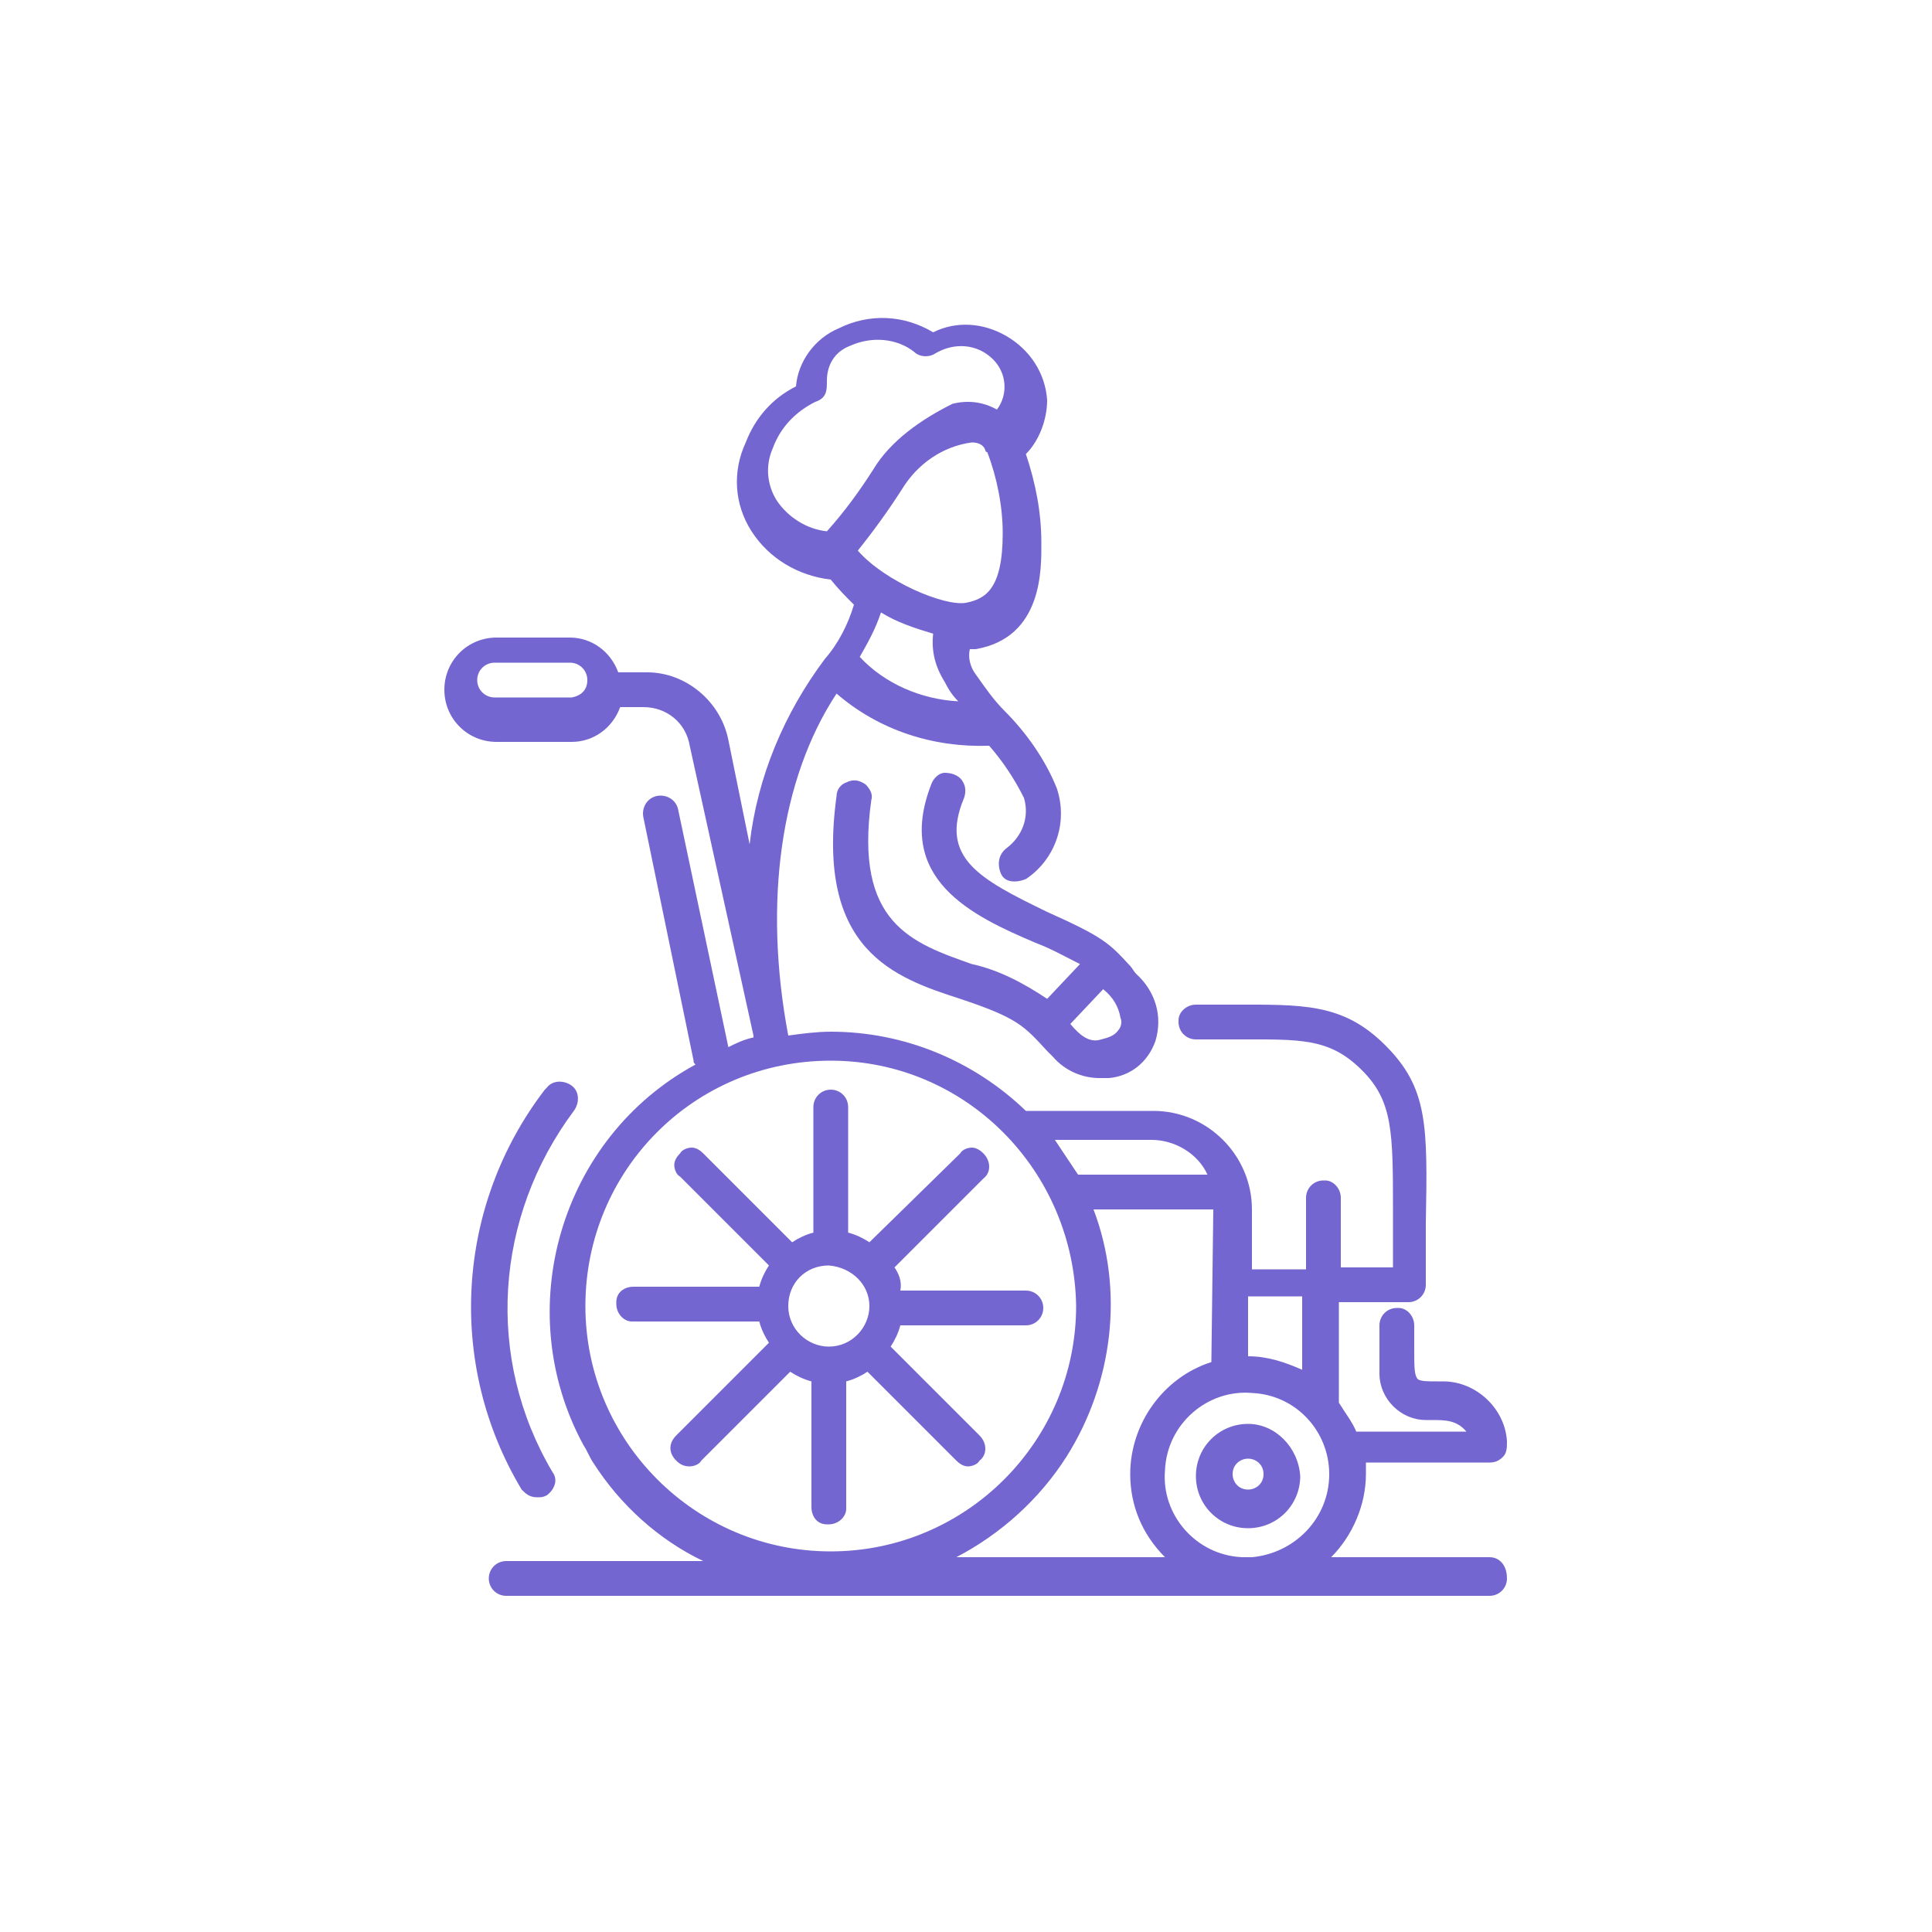 <?xml version="1.0" encoding="utf-8"?>
<!-- Generator: Adobe Illustrator 24.0.1, SVG Export Plug-In . SVG Version: 6.00 Build 0)  -->
<svg version="1.1" id="icon05" xmlns="http://www.w3.org/2000/svg" xmlns:xlink="http://www.w3.org/1999/xlink" x="0px" y="0px"
	 width="100px" height="100px" viewBox="0 0 100 100" style="enable-background:new 0 0 100 100;" xml:space="preserve">
<style type="text/css">
	.st0{fill:#7466D0;}
</style>
<path id="パス_10474" class="st0" d="M27.8,77.5c0.2,0,0.3,0,0.5-0.1l0,0c0.4-0.3,0.6-0.8,0.3-1.2c-3.5-5.9-3-13.2,1.1-18.7
	c0.3-0.4,0.3-1-0.1-1.3s-1-0.3-1.3,0.1l-0.1,0.1c-4.6,6-5.1,14.2-1.2,20.7C27.2,77.3,27.4,77.5,27.8,77.5z"/>
<path id="パス_10475" class="st0" d="M64.6,73.7c-1.5,0-2.7,1.2-2.7,2.7s1.2,2.7,2.7,2.7s2.7-1.2,2.7-2.7
	C67.2,74.9,66,73.7,64.6,73.7z M65.4,76.3c0,0.5-0.4,0.8-0.8,0.8c-0.5,0-0.8-0.4-0.8-0.8c0-0.5,0.4-0.8,0.8-0.8l0,0
	C65,75.5,65.4,75.8,65.4,76.3L65.4,76.3z"/>
<path id="パス_10476" class="st0" d="M49.9,41.3c0.1-0.3,0.1-0.6-0.1-0.9c-0.2-0.3-0.6-0.4-0.9-0.4c-0.3,0-0.6,0.3-0.7,0.6
	c-1.9,4.9,2.1,6.8,5.4,8.2c0.8,0.3,1.5,0.7,2.3,1.1l-1.7,1.8c-1.2-0.8-2.5-1.5-3.9-1.8c-3.1-1.1-6.1-2.1-5.2-8.5
	c0.1-0.3-0.1-0.6-0.3-0.8c-0.3-0.2-0.6-0.3-1-0.1c-0.3,0.1-0.5,0.4-0.5,0.7c-1.1,8,3,9.4,6.4,10.5c3,1,3.3,1.4,4.5,2.7l0.3,0.3
	c0.6,0.7,1.5,1.1,2.4,1.1c0.2,0,0.3,0,0.5,0c1.1-0.1,2-0.8,2.4-1.9c0.4-1.3,0-2.6-1-3.5c-0.1-0.1-0.2-0.3-0.3-0.4
	c-1.1-1.2-1.4-1.5-4.3-2.8C50.7,45.5,48.6,44.4,49.9,41.3z M55.4,53l1.7-1.8c0.5,0.4,0.8,0.9,0.9,1.5c0.1,0.2,0,0.5-0.1,0.6
	c-0.2,0.3-0.5,0.4-0.9,0.5C56.4,54,55.9,53.6,55.4,53L55.4,53z"/>
<path id="パス_10477" class="st0" d="M46.3,65.6l4.6-4.6c0.4-0.3,0.4-0.9,0-1.3l0,0c-0.2-0.2-0.4-0.3-0.6-0.3
	c-0.2,0-0.5,0.1-0.6,0.3L45,64.3c-0.3-0.2-0.7-0.4-1.1-0.5v-6.5c0-0.5-0.4-0.9-0.9-0.9s-0.9,0.4-0.9,0.9v6.5
	c-0.4,0.1-0.8,0.3-1.1,0.5l-4.6-4.6c-0.2-0.2-0.4-0.3-0.6-0.3c-0.2,0-0.5,0.1-0.6,0.3c-0.2,0.2-0.3,0.4-0.3,0.6
	c0,0.2,0.1,0.5,0.3,0.6l4.6,4.6c-0.2,0.3-0.4,0.7-0.5,1.1h-6.5c-0.5,0-0.9,0.3-0.9,0.8v0.1c0,0.5,0.4,0.9,0.8,0.9c0,0,0,0,0.1,0h6.5
	c0.1,0.4,0.3,0.8,0.5,1.1L35,74.3c-0.4,0.4-0.4,0.9,0,1.3c0.2,0.2,0.4,0.3,0.7,0.3c0.2,0,0.5-0.1,0.6-0.3l4.6-4.6
	c0.3,0.2,0.7,0.4,1.1,0.5V78c0,0.5,0.3,0.9,0.8,0.9h0.1c0.5,0,0.9-0.4,0.9-0.8c0,0,0,0,0-0.1v-6.5c0.4-0.1,0.8-0.3,1.1-0.5l4.6,4.6
	c0.2,0.2,0.4,0.3,0.6,0.3c0.2,0,0.5-0.1,0.6-0.3c0.4-0.3,0.4-0.9,0-1.3l0,0l-4.6-4.6c0.2-0.3,0.4-0.7,0.5-1.1h6.5
	c0.5,0,0.9-0.4,0.9-0.9s-0.4-0.9-0.9-0.9h-6.5C46.7,66.3,46.5,65.9,46.3,65.6z M45,67.6c0,1.1-0.9,2.1-2.1,2.1
	c-1.1,0-2.1-0.9-2.1-2.1s0.9-2.1,2.1-2.1l0,0C44.1,65.6,45,66.5,45,67.6L45,67.6z"/>
<path id="パス_10478" class="st0" d="M77.1,80.6h-8.2c1.1-1.1,1.8-2.7,1.8-4.3c0-0.2,0-0.4,0-0.6h6.4c0.3,0,0.5-0.1,0.7-0.3
	c0.2-0.2,0.2-0.5,0.2-0.8c-0.1-1.7-1.6-3.1-3.3-3.1h-0.3c-0.5,0-0.8,0-1-0.1c-0.2-0.2-0.2-0.6-0.2-1.6c0-0.3,0-0.7,0-1.2
	s-0.4-0.9-0.8-0.9c0,0,0,0-0.1,0c-0.5,0-0.9,0.4-0.9,0.9c0,0,0,0,0,0.1v2.4c0,1.3,1.1,2.4,2.4,2.4h0.3c0.7,0,1.3,0,1.8,0.6h-5.7
	c-0.2-0.5-0.6-1-0.9-1.5v-0.1v-5.1h3.6c0.5,0,0.9-0.4,0.9-0.9l0,0c0-1.2,0-2.3,0-3.2c0.1-5.1,0.1-7-2.1-9.2S67.4,52,63.8,52
	c-0.6,0-1.2,0-1.9,0c-0.5,0-0.9,0.4-0.9,0.8c0,0,0,0,0,0.1c0,0.5,0.4,0.9,0.9,0.9c0,0,0,0,0.1,0c0.7,0,1.4,0,2,0
	c3.3,0,4.8-0.1,6.5,1.6c1.6,1.6,1.6,3.2,1.6,7.3c0,0.8,0,1.8,0,2.9h-2.7V62c0-0.5-0.4-0.9-0.8-0.9c0,0,0,0-0.1,0
	c-0.5,0-0.9,0.4-0.9,0.9c0,0,0,0,0,0.1v3.6h-2.8v-0.2c0-1.3,0-2.1,0-2.7c0-0.1,0-0.1,0-0.2c0-2.8-2.3-5.1-5.1-5.1h-6.4
	c-0.1,0-0.1,0-0.2,0c-2.7-2.6-6.3-4.1-10.1-4.1c-0.7,0-1.5,0.1-2.2,0.2c-1.3-6.9-0.4-13.3,2.5-17.7c2.2,1.9,5,2.8,7.9,2.7
	c0.7,0.8,1.3,1.7,1.8,2.7c0.3,1-0.1,2-0.9,2.6c-0.4,0.3-0.5,0.8-0.3,1.3s0.8,0.5,1.3,0.3l0,0c1.5-1,2.2-2.9,1.6-4.7
	c-0.6-1.5-1.6-2.9-2.7-4c-0.6-0.6-1-1.2-1.5-1.9c-0.3-0.4-0.4-0.9-0.3-1.3c0.1,0,0.2,0,0.3,0c3.5-0.6,3.4-4.2,3.4-5.5
	c0-1.6-0.3-3.1-0.8-4.6c0.7-0.7,1.1-1.8,1.1-2.8c-0.1-1.4-0.9-2.6-2.1-3.3c-1.2-0.7-2.6-0.8-3.8-0.2c-1.5-0.9-3.3-1-4.9-0.2
	c-1.2,0.5-2.1,1.7-2.2,3c-1.2,0.6-2.1,1.6-2.6,2.9c-0.7,1.5-0.6,3.2,0.3,4.6c0.9,1.4,2.4,2.3,4.1,2.5l0,0c0.4,0.5,0.8,0.9,1.2,1.3
	c-0.3,1-0.8,2-1.5,2.8c-2.1,2.8-3.5,6.1-3.9,9.6l-1.1-5.4c-0.4-2-2.2-3.5-4.2-3.5H32c-0.4-1.1-1.4-1.8-2.5-1.8h-3.8
	c-1.5,0-2.7,1.2-2.7,2.7s1.2,2.7,2.7,2.7h3.9c1.1,0,2.1-0.7,2.5-1.8h1.2c1.2,0,2.2,0.8,2.4,2l3.3,15v0.1c-0.5,0.1-0.9,0.3-1.3,0.5
	l-2.6-12.3c-0.1-0.5-0.6-0.8-1.1-0.7s-0.8,0.6-0.7,1.1l2.6,12.6c0,0.1,0,0.1,0.1,0.2c-7,3.8-9.6,12.7-5.8,19.7
	c0.2,0.3,0.3,0.6,0.5,0.9c1.4,2.2,3.4,4,5.7,5.1H26.2c-0.5,0-0.9,0.4-0.9,0.9s0.4,0.9,0.9,0.9h50.9c0.5,0,0.9-0.4,0.9-0.9l0,0
	C78,81,77.6,80.6,77.1,80.6z M45.6,31.7c0.8,0.5,1.7,0.8,2.7,1.1c-0.1,0.9,0.1,1.7,0.6,2.5c0.2,0.4,0.4,0.7,0.7,1
	c-1.9-0.1-3.8-0.9-5.1-2.3C44.9,33.3,45.3,32.6,45.6,31.7L45.6,31.7z M50.3,22.9c0.3,0,0.6,0.1,0.7,0.4c0,0,0,0.1,0.1,0.1
	c0.5,1.3,0.8,2.8,0.8,4.2c0,2.9-0.9,3.4-1.9,3.6c-1.1,0.2-4.2-1.1-5.6-2.7c0.8-1,1.6-2.1,2.3-3.2C47.5,24,48.8,23.1,50.3,22.9
	L50.3,22.9z M45.2,24.3c-0.7,1.1-1.5,2.2-2.4,3.2c-1-0.1-2-0.7-2.6-1.6l0,0c-0.5-0.8-0.6-1.8-0.2-2.7c0.4-1.1,1.2-1.9,2.2-2.4
	c0.6-0.2,0.6-0.6,0.6-1.1c0-0.8,0.4-1.5,1.2-1.8c1.1-0.5,2.4-0.4,3.3,0.3c0.3,0.3,0.8,0.3,1.1,0.1c1-0.6,2.2-0.5,3,0.3
	c0.7,0.7,0.8,1.8,0.2,2.6c-0.7-0.4-1.5-0.5-2.3-0.3C47.7,21.7,46.1,22.8,45.2,24.3L45.2,24.3z M55.7,67.6c0,7-5.7,12.7-12.7,12.7
	s-12.7-5.7-12.7-12.7S35.9,54.9,43,54.9l0,0C50,54.9,55.6,60.6,55.7,67.6L55.7,67.6z M55.2,75.4c2.4-3.8,3-8.6,1.4-12.8h6.2
	l-0.1,7.9c-2.5,0.8-4.2,3.2-4.2,5.8c0,1.6,0.6,3.1,1.8,4.3H49.5C51.8,79.4,53.8,77.6,55.2,75.4L55.2,75.4z M54.6,59h5
	c1.2,0,2.4,0.7,2.9,1.8c-0.4,0-1,0-1.7,0c-1.2,0-2.8,0-5,0C55.4,60.2,55,59.6,54.6,59L54.6,59z M68.8,76.3c0,2.3-1.8,4.1-4,4.3h-0.5
	c-2.4-0.1-4.2-2.2-4-4.5c0.1-2.4,2.2-4.2,4.5-4C67.1,72.2,68.8,74.1,68.8,76.3z M67.4,70.9c-0.9-0.4-1.8-0.7-2.8-0.7l0,0
	c0-1.2,0-2.2,0-3.1h2.8V70.9z M30.4,35.2c0,0.5-0.3,0.8-0.8,0.9c0,0,0,0-0.1,0h-3.9c-0.5,0-0.9-0.4-0.9-0.9s0.4-0.9,0.9-0.9h3.9
	C30,34.3,30.4,34.7,30.4,35.2L30.4,35.2L30.4,35.2z"/>
</svg>

